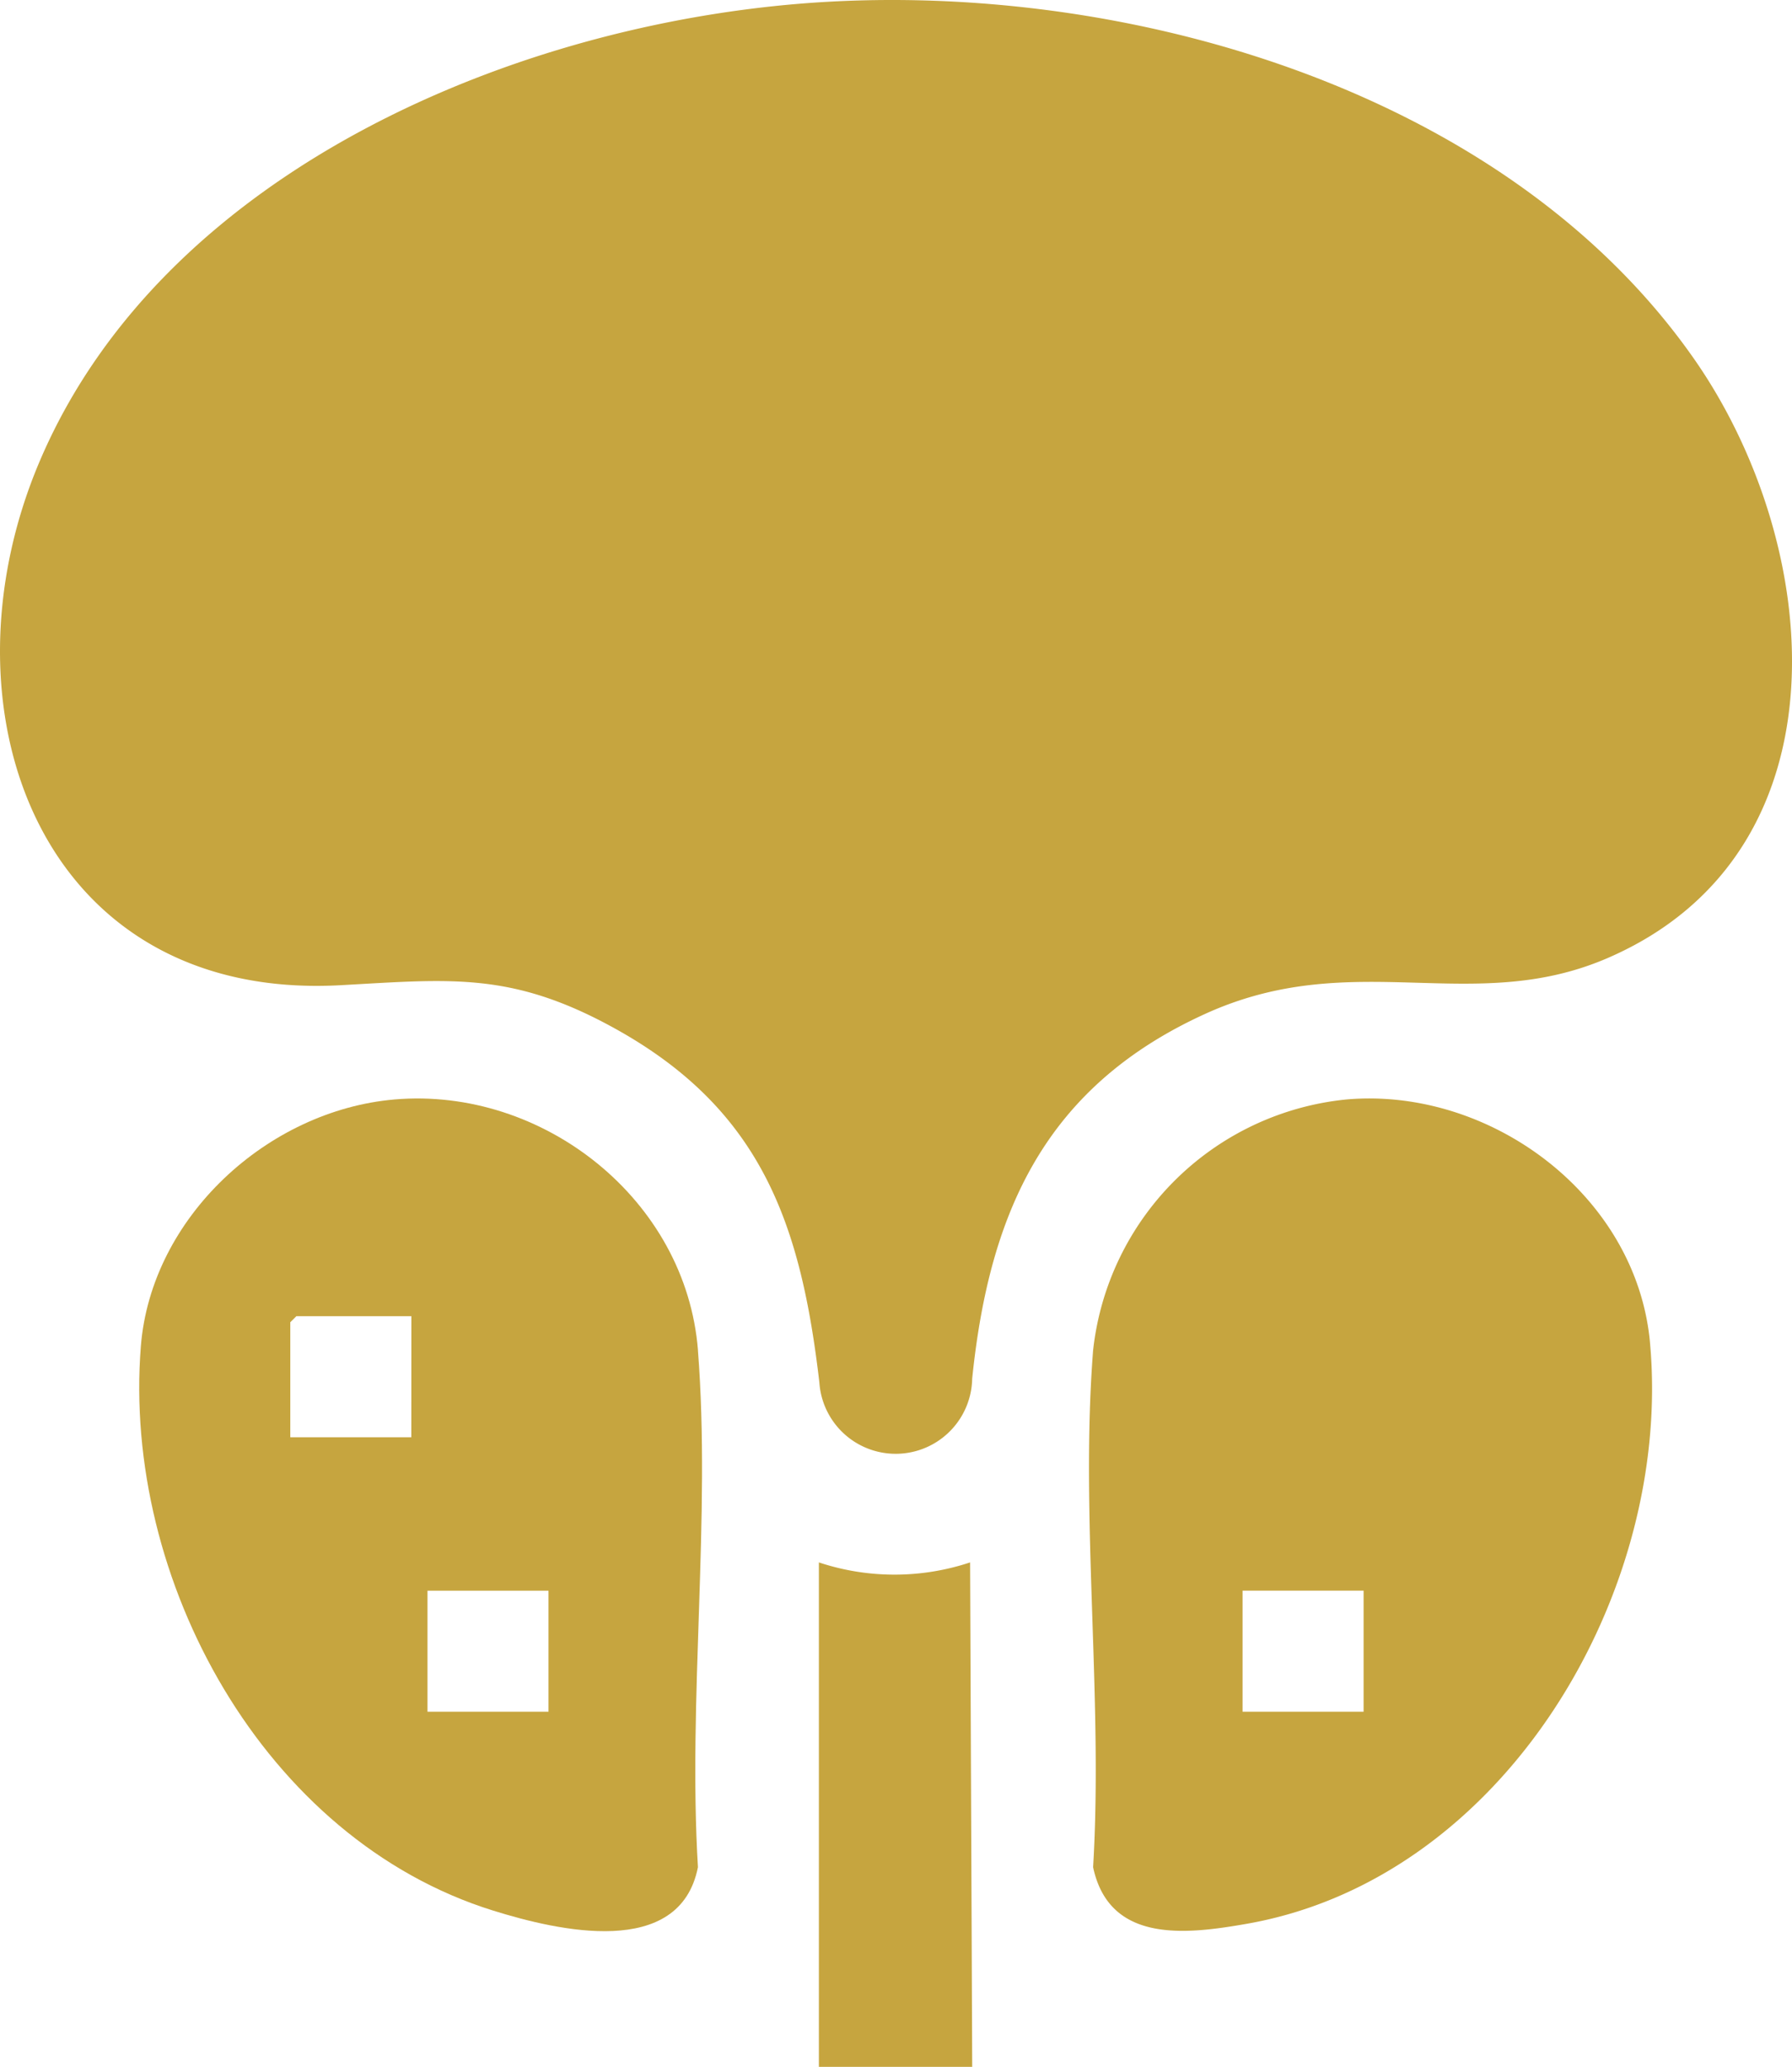 <svg xmlns="http://www.w3.org/2000/svg" xmlns:xlink="http://www.w3.org/1999/xlink" width="79.965" height="92.209" viewBox="0 0 79.965 92.209"><defs><clipPath id="clip-path"><rect id="Rectangle_29350" data-name="Rectangle 29350" width="79.965" height="92.209" fill="#c6a53f"></rect></clipPath></defs><g id="Group_2877" data-name="Group 2877" transform="translate(0 0)"><g id="Group_2876" data-name="Group 2876" transform="translate(0 0)" clip-path="url(#clip-path)"><path id="Path_1648" data-name="Path 1648" d="M37.044.074c13.834-.749,30.31,4.167,38.535,15.915,5.813,8.3,7.052,22.011-3.805,26.737-6.086,2.65-11.35-.526-18.012,2.514-7.15,3.263-9.623,8.882-10.38,16.268a3.414,3.414,0,0,1-6.82.162c-.822-7.035-2.563-12.189-9.2-15.828-4.548-2.494-7.253-2.159-12.159-1.889C1.81,44.69-2.925,31.652,1.759,20.606,7.347,7.427,23.54.8,37.044.074" transform="translate(0 0)" fill="#c6a53f"></path><path id="Path_1649" data-name="Path 1649" d="M31.189,82V59.495a10.7,10.7,0,0,0,6.748,0L38.031,82Z" transform="translate(5.352 10.209)" fill="#c6a53f"></path><path id="Path_1650" data-name="Path 1650" d="M66.511,52.714c-.606-6.576-7.139-11.4-13.538-10.842A12.627,12.627,0,0,0,41.661,53.066c-.581,7.412.451,15.567,0,23.057.726,3.412,4.154,3,6.856,2.526,11.5-2.016,19.02-14.783,17.993-25.934M53.731,69.187h-5.4v-5.4h5.4Z" transform="translate(7.117 7.178)" fill="#c6a53f"></path><path id="Path_1651" data-name="Path 1651" d="M30.236,53.066C29.709,46.34,23.319,41.3,16.689,41.873c-5.656.49-10.855,5.249-11.314,11.013-.827,10.393,5.476,21.984,15.715,25.172,2.886.9,8.332,2.177,9.144-1.934-.449-7.49.582-15.645,0-23.057m-12.79,3.877h-5.4V51.811l.271-.269h5.132Zm6.122,12.244h-5.4v-5.4h5.4Z" transform="translate(0.91 7.178)" fill="#c6a53f"></path></g></g></svg>